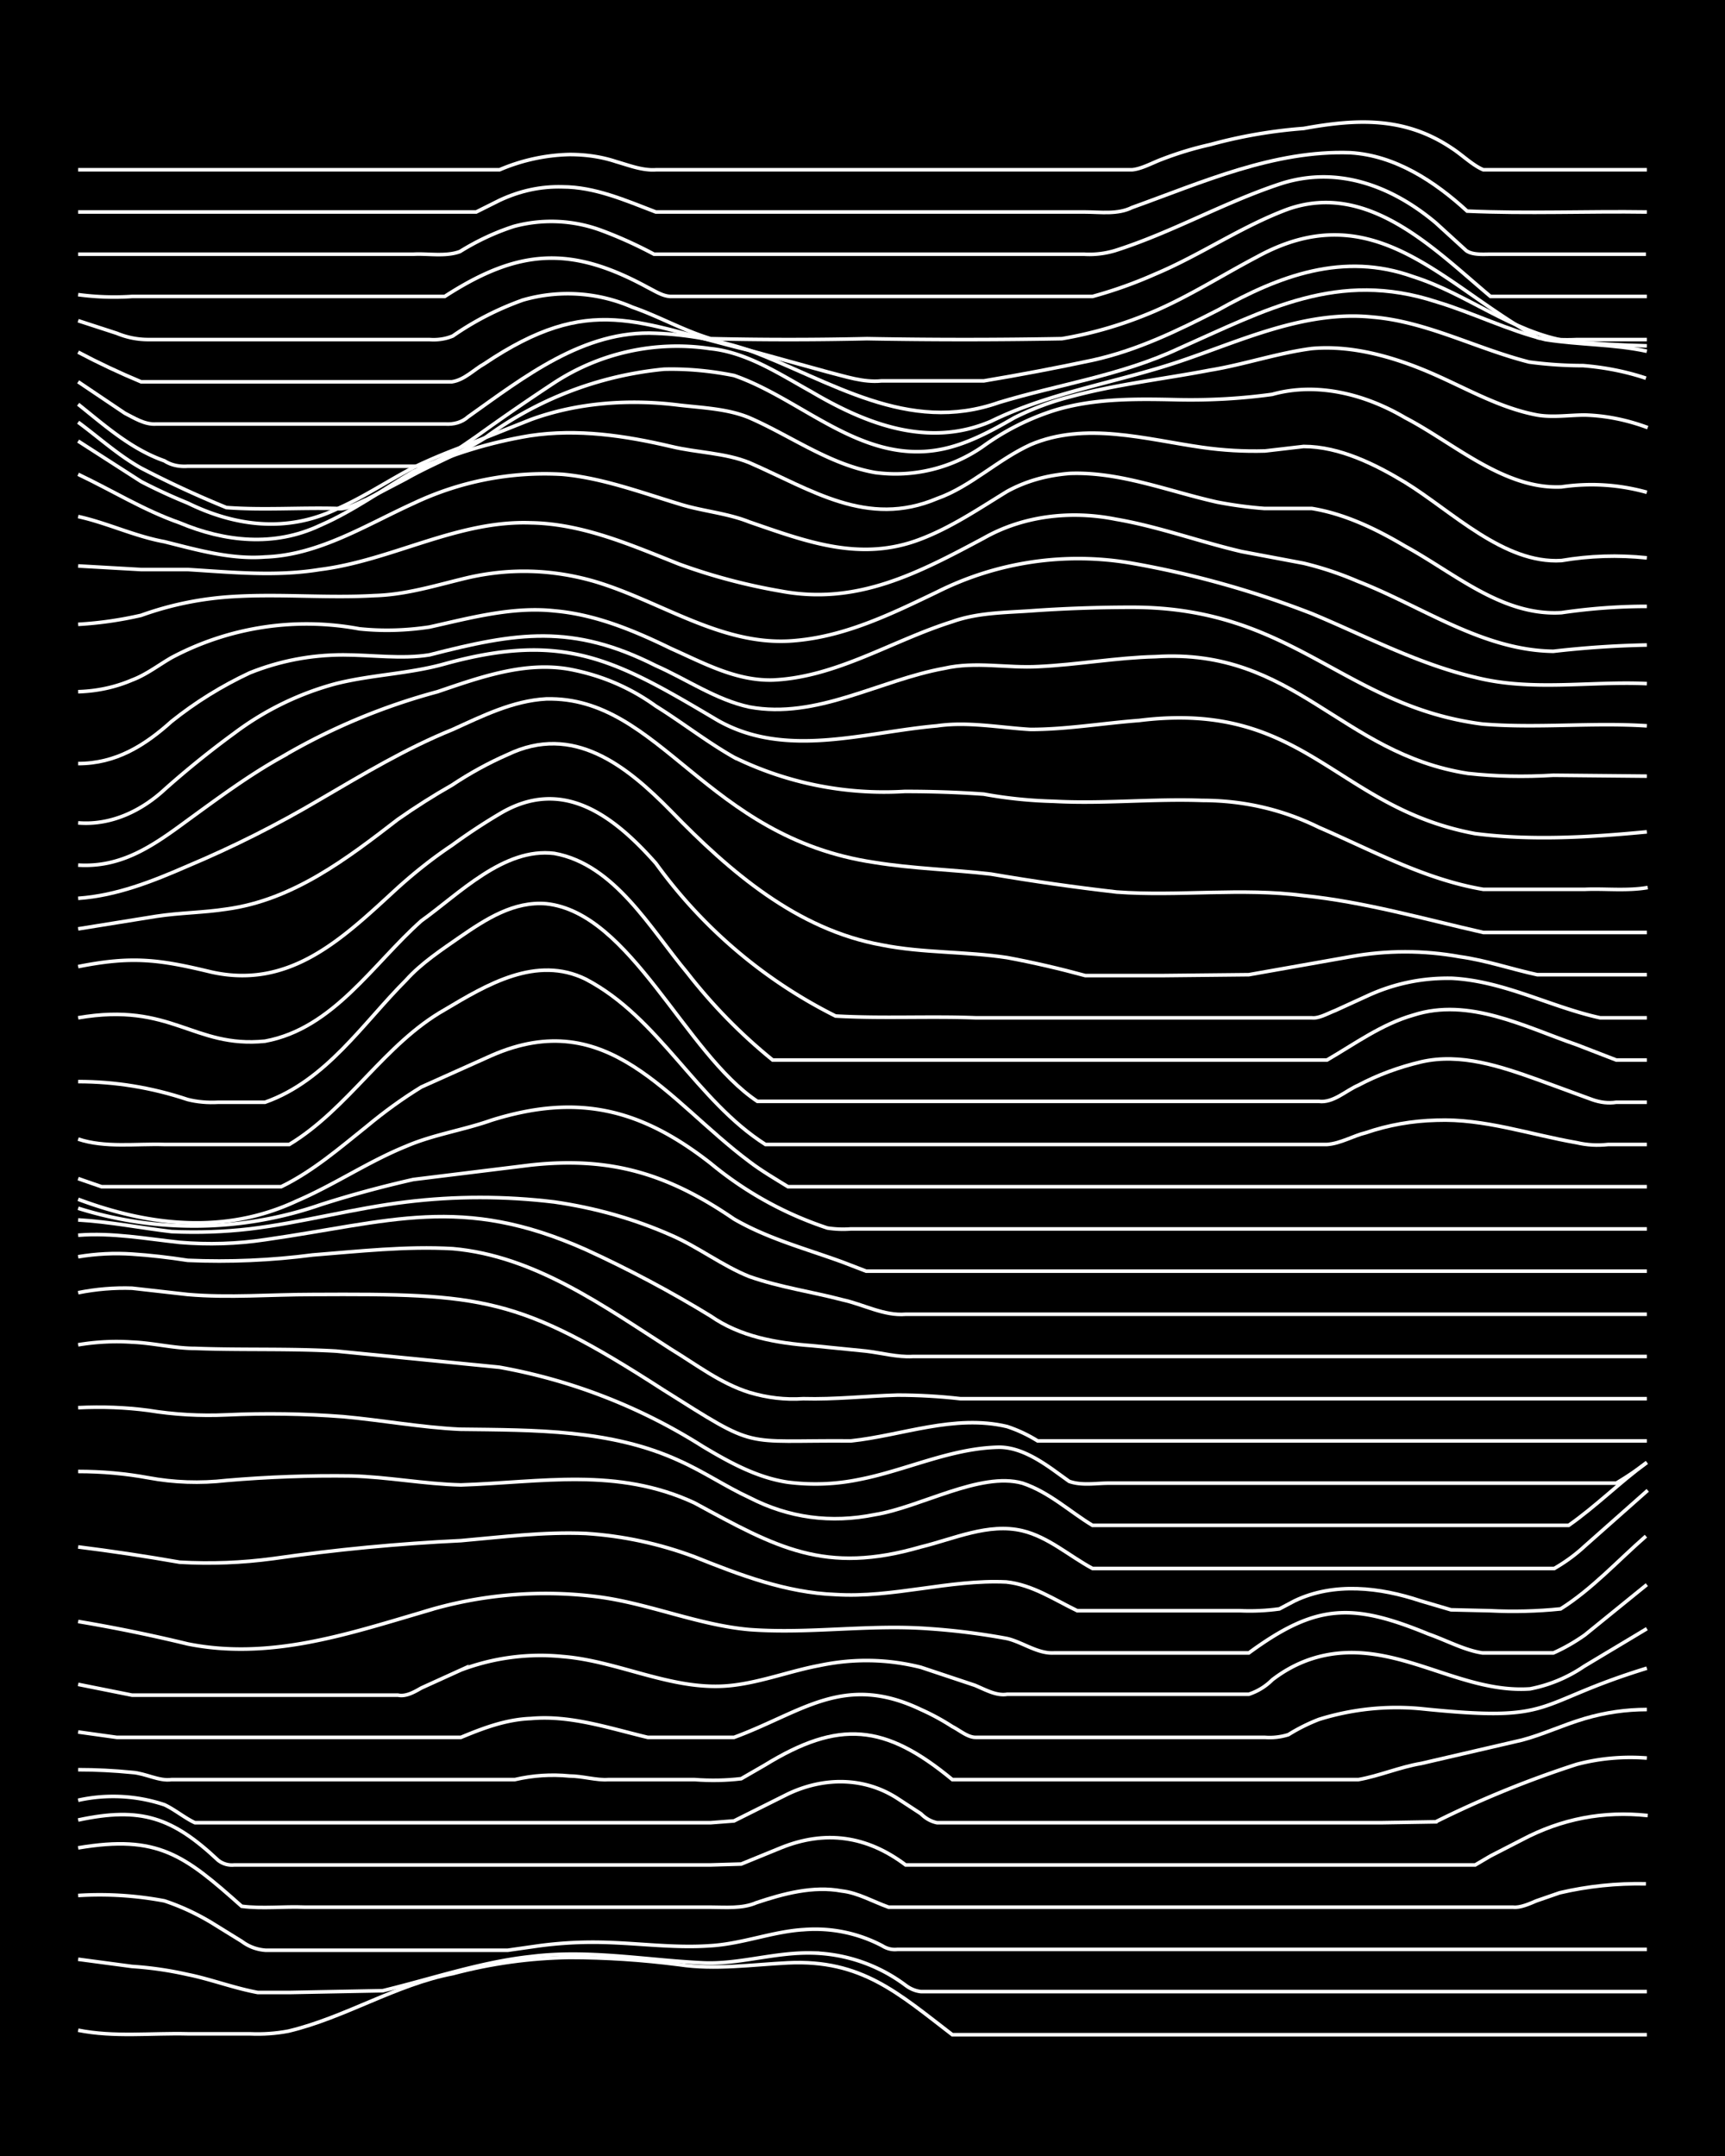 <svg xmlns="http://www.w3.org/2000/svg" id="a" width="1920" height="2400" viewBox="0 0 192 240"><defs><style>.b{fill:none;stroke:#fff;stroke-miterlimit:10;stroke-width:.4px}</style></defs><path d="M0 0h192v240H0z" style="stroke-width:0"/><path d="M8.7 226c4 .8 8.1.3 12.2.4h6.9q2.2.1 4.3-.3c6.3-1.5 12-5.2 18.3-6.4q6.4-1.7 13-1.8 6 0 12.2.8c4 .6 8.1 0 12.1-.2 8.2-.4 12.3 3.4 18.3 8h77.3" class="b"/><path d="m8.7 218.1 6 .8q3.1.2 6.2.9c2.5.5 5.1 1.5 7.8 2h3.5l10.4-.2c5.4-1.3 10.9-3.2 16.5-3.8 6.4-.8 12.8.4 19.1.7 4 .2 8-1.2 12.2-1.1a18 18 0 0 1 10.4 3.6q.8.6 1.7.7h80.8M8.7 211q4.8-.3 9.6.6 2.7.9 5.2 2.4l3.4 2.1q1.2.9 2.7 1h26.9l3.5-.5q3-.4 6-.4c4.4 0 8.7.7 13 .4 3.6-.2 7-1.6 10.5-1.8a16 16 0 0 1 8.7 1.8q.8.5 1.7.4h83.4" class="b"/><path d="M8.7 205.7c8.9-1.5 11.8.8 18.2 6.5 2.3.3 4.7 0 7 .1H79c1.7 0 3.6.2 5.2-.5 3-1 6.3-1.9 9.5-1.3 1.8.2 3.5 1.2 5.2 1.8h69.5c.8.1 1.9-.4 2.6-.7l2.6-.9q4.7-1.1 9.6-1" class="b"/><path d="M8.7 202.6c7-1.5 10.5-.3 15.6 4.5q.8.6 1.8.5h53l3.4-.1 4.4-1.8q7.4-3 13.9 1.9h63.4l1.7-1 3.5-1.8q6.6-3.5 14-2.7" class="b"/><path d="M8.7 200.4a18 18 0 0 1 9.6.5c1.1.5 2.3 1.5 3.4 2h57.4l2.6-.2 6-3c4-1.9 8.5-1.9 12.2.5l2.6 1.7q.8.8 1.8 1h49.5l6-.1a113 113 0 0 1 15.7-6.4q3.8-1 7.8-.7" class="b"/><path d="M8.7 197q3 0 6 .3c1.5.1 3 1 4.4.8h38.2q3-.7 6.1-.4c1.4 0 3 .5 4.3.4h9.6q2.7.2 5.2-.1l2.6-1.5c8.3-5.1 13.4-4.6 20.9 1.6h45.2c2.3-.4 4.6-1.4 7-1.8l11.2-2.6c2.3-.6 4.6-1.7 7-2.4q3.4-1 6.9-1" class="b"/><path d="m8.7 192.8 4.3.6h38.3c2.4-1 5-2 7.8-2.1 4.4-.4 8.8 1.1 13 2.1h9.6c7.6-2.8 12.2-7.2 20.8-3.1q1.8.8 3.5 1.9c.8.4 1.7 1.2 2.6 1.2h32.2q1.3.1 2.6-.3 1.6-1 3.4-1.7a29 29 0 0 1 11.3-1.2c15.4 1.6 12.2-.5 25.2-4.5" class="b"/><path d="m8.7 187.5 6 1.2h29.6c.9.2 1.9-.4 2.6-.8l4.4-2a25 25 0 0 1 11.3-1.5c6.4.5 12.5 4 19 3.2 3.3-.4 6.4-1.6 9.6-2.2q5.7-1.2 11.3.2l6 2c1.2.5 2.4 1.2 3.6 1H139q1.5-.5 2.6-1.6 3.5-2.7 7.8-3c7.3-.5 13.7 4.5 20.9 4a16 16 0 0 0 6-2.5l7-4.2" class="b"/><path d="M8.7 180.5q6 1 12.2 2.5c9 1.8 17.5-1 26-3.5a46 46 0 0 1 20-1.7c5.6.8 10.9 3.1 16.5 3.6 6.7.5 13.3-.6 20-.1q4.4.3 8.7 1.1c1.7.4 3.4 1.7 5.2 1.6H139c7.5-5.5 11.5-5.6 20-2.1 2 .7 4 1.8 6 2.1h7.9q1.8-.8 3.5-2l6.9-5.6" class="b"/><path d="M8.7 172.2q5.6.7 11.3 1.7 5.2.3 10.4-.4 10.4-1.5 20.9-2c4.6-.4 9.2-1 13.9-.8q6.2.4 12.1 2.6c5 2 10.2 4 15.7 4.2 6.4.4 12.7-1.7 19-1.4 2.9.3 5.4 2 7.9 3.2H138q2.2.1 4.4-.2l1.7-.9c4.4-2.1 9.5-1.5 14 0l3.4 1 4.3.1q4 .2 7.9-.2c3.5-2.2 6.4-5.4 9.5-8.1" class="b"/><path d="M8.7 163.8q4 0 7.8.7 4.3.8 8.7.3 7-.6 13.9-.5c4 .1 8.1.9 12.2 1 9-.3 17.4-2 26 2 9.2 5 14.5 8 25.2 4.9 3.7-.9 7.5-2.7 11.3-1.8 2.9.7 5.2 2.8 7.8 4.2H173q1.9-1.1 3.4-2.5l7-6.2" class="b"/><path d="M8.7 156.7q4-.2 7.8.3 4.3.7 8.7.5 6.5-.3 13 .2c4.4.4 8.7 1.2 13 1.4 8.3.1 16.8 0 24.4 3.5 2.7 1.2 5.2 2.9 7.8 4.1q6.6 3.4 14 1.9c5-.8 11.7-4.8 16.4-3.5 3 1 5.3 3.2 7.8 4.7h53c3-2.1 5.7-4.8 8.7-7" class="b"/><path d="M8.7 149.7q3-.5 6-.3c2.4.1 4.7.7 7 .7 5.2.2 10.5 0 15.7.3l18.2 1.8a63 63 0 0 1 22.6 8.8c3 1.8 6.1 3.5 9.5 4q4 .5 7.9-.3c5.2-1 10.2-3.5 15.6-3.6 2.2 0 4.3 1.3 6 2.5l1.8 1.3c1.4.5 3 .2 4.4.2h56.5q1.7-1 3.4-2.3" class="b"/><path d="M8.7 143.9q3-.6 6-.5l6.2.7c4.6.4 9.2 0 13.9 0 18.9-.1 22.9.2 39 10.6 10.8 6.8 8.5 5.6 20.9 5.7 5.7-.6 11.5-3 17.4-1.6q1.8.6 3.4 1.6h67.8" class="b"/><path d="M8.7 139.9q3-.5 6-.3t6.2.7q7 .3 13.9-.6c5.1-.4 10.4-1 15.6-.7 9.1.8 16.8 6.4 24.3 11.2 2.8 1.7 5.5 3.8 8.7 4.8q3 .9 6 .7c3.5.1 7-.3 10.5-.4q3.5 0 7 .4h76.4" class="b"/><path d="M8.7 137.5c3.8-.3 7.6.4 11.3.8q4.8.4 9.5-.3c14-2 21.8-5.1 35.7 1.1q7.2 3.3 13.9 7.4c3.3 2.3 7.3 3 11.3 3.3l6 .6c1.7.2 3.5.7 5.2.6h81.7" class="b"/><path d="M8.7 135.8c3.5.2 7 .9 10.4 1.3q4.4.2 8.7-.3c5.8-.7 11.6-2.3 17.4-3q8.2-1 16.5 0 6.9 1 13 3.7c3 1.3 5.7 3.4 8.7 4.6 3.4 1.2 7 1.7 10.4 2.6 2.3.5 4.6 1.8 7 1.6h82.5" class="b"/><path d="M8.7 134.5a43 43 0 0 0 27-.4q5-1.6 10.3-2.8l13-1.6c9-1 15.4 1 22.7 6 3.8 2.2 8 3.3 12.1 4.8l2.6 1h86.9" class="b"/><path d="M8.7 133.5c8 3 16.4 3.9 24.3.2 4.2-1.8 8-4.4 12.2-6.1 3-1.3 6.4-1.8 9.5-2.9 9.6-3 16.6-1.3 24.4 4.8a40 40 0 0 0 13 7.2q1.3.2 2.6.1h88.6" class="b"/><path d="m8.7 131.2 2.6.9h20c3.5-1.7 6.5-4.3 9.5-6.7q3-2.5 6.1-4.4l7.8-3.5c13-5.7 19.6 5 28.7 11.8 1.3 1 3 2 4.3 2.8h95.6" class="b"/><path d="M8.7 126.8c3 1 6.4.5 9.6.6h13.9c6.6-4 10.6-11.2 17.3-15 4.7-2.8 10.2-6.1 15.7-3.4 8.2 4.3 12.3 13.5 20 18.4h62.5c1.5-.1 3-1 4.3-1.3q3.8-1.3 7.9-1.4c5.3-.2 10.4 1.6 15.6 2.5q1.7.4 3.5.2h4.3" class="b"/><path d="M8.7 120.4q6.2 0 12.2 2 1.6.4 3.4.3h5.2c6.8-2.4 10.9-8.8 15.7-13.6 1.7-1.9 4-3.4 6-4.8 2.9-2 6-4 9.6-3.7 9.4 1 15.4 16.6 23.5 22h62.5c1.6.2 3-1.2 4.4-1.8q3.2-1.7 7-2.6c4.4-1 8.8.5 13 2l6 2.2q1.4.5 2.7.3h3.4" class="b"/><path d="M8.7 113.3c10.4-1.8 12.8 3.4 20.8 2.6 7.6-1.4 12-8.6 17.4-13.4 4.2-3 9.2-8.2 14.8-7.5 6.7 1.2 10.7 8.4 14.8 13.3q4.2 5.4 9.5 9.7h61.7c3.1-1.8 6.1-4 9.6-5 6.2-2 12.4 1.3 18.2 3.3l4.4 1.7h3.4" class="b"/><path d="M8.7 107.6c6-1.2 9-.8 14.8.6 8.9 2 14.8-3.9 20.8-9.4q3-2.7 6-4.7 2.6-1.9 5.3-3.5c7-4.2 12.7.2 17.4 5.5a55 55 0 0 0 20 17c5.2.3 10.4 0 15.6.2H146c.8.1 1.8-.5 2.6-.8l3.5-1.6q4.5-2.1 9.5-2c5.8.3 11 3.2 16.5 4.4h5.2" class="b"/><path d="m8.7 103.4 8.7-1.4c2.6-.4 5.2-.4 7.8-.8 7.4-1 13.4-5.6 19.1-10q3-2.1 6-3.8 3-2 6.2-3.4c7.3-3.5 13.2 1.2 18.2 6.3 6.5 6.7 14 13.2 23.5 14.9 4.5.9 9.3.7 13.9 1.4q4.3.8 8.7 2h8.6l9.6-.1 11.3-2q6.1-1.1 12.2 0c2.9.4 5.8 1.4 8.6 2h12.2" class="b"/><path d="M8.7 100c4.3-.3 8.3-1.9 12.2-3.6q7.6-3.2 14.7-7.4c4.8-2.8 9.6-5.7 14.8-7.8 3.3-1.5 6.7-3.2 10.4-3.4 12.7-.3 17.7 15.4 36.5 18.2 4.3.7 8.7.8 13 1.3q7 1.2 14 2c6.9.5 13.9-.5 20.8.4 6.8.7 13.4 2.6 20 4.1h18.2" class="b"/><path d="M8.7 96.3c4.9.3 8.4-2.2 12.2-5 3.3-2.4 6.8-5 10.4-7A70 70 0 0 1 48.7 77c4.7-1.6 9.7-3.4 14.7-2.5q5.3 1 9.6 4.1c2.9 1.8 5.7 4 8.7 5.7a38 38 0 0 0 19 3.8q4.6 0 8.8.3 3.8.7 7.8.8c5.5.3 11-.3 16.5-.1q6.9 0 13 3c6 2.6 11.8 5.8 18.3 6.9h11.3c2.2-.1 4.7.2 7-.2" class="b"/><path d="M8.7 91.6c3.6.3 7-1.3 9.6-3.7q3.7-3.3 7.8-6.3a33 33 0 0 1 11.3-5.5c4-1 8.2-1.1 12.1-2.2 13.4-3.7 19.1-.4 30.4 6.3 7.6 4.3 16.3 1.3 24.4.6 3.4-.5 7 .2 10.4.4 4 0 8.1-.7 12.1-1 18.5-2.3 21.8 9.7 37.4 12.6 6.3.8 12.8.4 19.1-.2" class="b"/><path d="M8.7 85c4.2 0 7.4-2 10.4-4.7q4-3.2 8.7-5.4 5-2 10.4-2c3.2 0 6.5.5 9.6 0 9.7-2.5 15.9-3.5 25.2 1.2 3.4 1.5 6.7 3.8 10.4 4.6 7.5 1.4 14.5-3 21.7-4.3 3.5-.8 7 0 10.5-.2 4.3-.2 8.7-1 13-1.1 15.5-1 20.6 10.8 34.8 13q4.6.5 9.5.2l10.4.1" class="b"/><path d="M8.7 77q3.2-.1 6-1.3c1.6-.6 3-1.7 4.4-2.5A32 32 0 0 1 40 70q3.8.4 7.8-.2c4.5-1 9.2-2.3 13.9-1.8 4.6.4 8.9 2.2 13 4.2 3.6 1.6 7.2 3.6 11.3 3.5 7.1-.3 13.3-4.4 20-6.5 2.8-1 5.8-1 8.7-1.2q5.6-.4 11.3-.4c18 0 23.5 11 39 13 6.1.5 12.2-.2 18.3.2" class="b"/><path d="M8.7 69.5q3.5-.2 7-1 5-1.8 10.4-2.1c5.2-.3 10.4.2 15.6-.1 3.6-.1 7-1.2 10.4-2q7-1.6 14 .4c7.5 2.2 14.4 7.4 22.5 6.6 5.6-.5 10.7-3 15.7-5.4a35 35 0 0 1 21.7-3.2q10.2 1.8 20 5.6c6 2.5 11.8 5.6 18.2 7.1 6.3 1.6 12.8.4 19.1.7" class="b"/><path d="m8.7 63 7 .4h5.2c4.9.3 9.8.8 14.7 0 8-1 15.3-5.5 23.5-5.2 5.8.1 11.2 2.5 16.5 4.6q5.5 2 11.3 3c8.5 1.6 15.3-2 22.6-5.9 4.4-2.5 9.7-3.1 14.7-2.1 4.7.8 9.3 2.5 14 3.6l6.9 1.3a37 37 0 0 1 6 2c7.2 2.8 13.9 7.7 21.8 7.8q5.2-.6 10.4-.7" class="b"/><path d="M8.7 57.5c3.2.7 6.3 2.2 9.6 2.8 3.6.9 7.4 2 11.2 1.7 6-.2 11.3-3.6 16.6-6a34 34 0 0 1 16.5-3.2c4.4.4 8.7 2 13 3.3 2.5.8 5.3 1 7.8 2 6.4 2.2 12.4 4.5 19.1 1.9 3.4-1.3 6.5-3.4 9.6-5.3q3.1-1.7 7-2c5.6-.2 11 2 16.4 3.2q2.6.5 5.2.7h5.3c3.7.6 7.2 2.3 10.4 4.2 5.5 3 10.8 7.8 17.4 7.4q4.8-.7 9.5-.7" class="b"/><path d="M8.7 52.8c3.8 1.8 7.3 4 11.3 5.4 5 2.1 10.5 2.7 15.6.3 3.7-1.6 7-4 10.4-6q6.3-2.9 13-4c5.3-.8 10.6 0 15.7 1.2 2.9.7 6 .7 8.7 1.8 6.9 3 13.1 7.3 20.9 4 3.7-1.3 6.7-4.3 10.4-6 6.1-2.6 12.8-.6 19.1.3q3.5.5 7 .4l4.3-.5c4 0 8 2 11.3 4 5.2 3.2 11 9.1 17.4 8.7q4.7-.8 9.5-.3" class="b"/><path d="m8.7 49.1 7 4.5q2.5 1.3 5.2 2.4c5.3 2.6 11 3.3 16.5.7 3-1.3 5.8-3.2 8.7-4.7q2.5-1.2 5.2-2.2l7.8-3.1c5.2-1.9 11-2.3 16.5-1.6 2.6.3 5.4.4 7.8 1.4 4.6 2 8.9 5.2 14 6.1a17 17 0 0 0 12-2.9 28 28 0 0 1 7.9-4c4.5-1.4 9.3-1.3 13.9-1.2q5.3.1 10.4-.6c5-1.4 10.4 0 14.8 2.6 5.4 2.8 11 8 17.4 7.7q4.8-.7 9.5.6" class="b"/><path d="M8.7 47c2.3 1.7 4.5 3.7 7 5.1q4.6 2.4 9.5 4.4c4 .3 8.1 0 12.2.1 1.2.2 2.4-.6 3.4-1l4.4-2.3c2.8-1.6 6-2.8 8.7-4.5a40 40 0 0 1 20-7.7q3.8-.1 7.8.7c7.5 2.6 14 9.7 22.6 8.3 3.1-.5 6-2.1 8.6-3.6q3-1.5 6.1-2.3c5.1-1.4 10.5-2 15.7-3 3.7-.6 7.5-1.9 11.3-2.4 4.4-.4 9 .9 13 2.6s7.8 4 12.1 4.8c1.7.3 3.6 0 5.3 0q3.5.1 7 1.4" class="b"/><path d="M8.7 45c3 2.4 5.9 5 9.6 6.3q1.1.7 2.6.6h26c2.2-.5 4.2-2 6.1-3.3q4.3-3.1 8.7-6A25 25 0 0 1 79 38.8c4.1.4 7.7 2.8 11.3 4.8 6.1 3.6 13 6.3 20 3.3 6.5-3.2 13.9-4.3 20.8-6.6s14.1-5.8 21.7-5c6 .5 11.5 3.5 17.4 5q3 .4 6 .4 3.7.3 7 1.4" class="b"/><path d="m8.7 42.5 5.2 3.5c1 .5 2.2 1.3 3.5 1.2h32.1q1.6.1 2.6-.8C58.3 42 65 36.7 73 37.1q5.3.2 10.4 1.9c9.1 3.4 17.6 9.4 27.8 5.8 6.6-2 13.6-3 20-6 9.7-4.3 17.7-8.8 28.7-5.2 4 1.2 8 3.2 12.1 4.2 3.8.6 7.6.5 11.3 1.3" class="b"/><path d="M8.7 39.2q3.4 1.8 7 3.3h34.6c1.4-.2 2.5-1.4 3.6-2 11.9-8 17-4.5 29.5-1.5l8.7 2.4c2 .5 4 1.2 6 1h11.4q6-1 12.1-2.3c5-1.1 9.5-3.3 14-5.6 6.8-3.8 13.9-6.5 21.7-3.7 6 1.9 11 6.2 17.3 7.2q4.4.4 8.7.5" class="b"/><path d="m8.7 35.7 4.3 1.4q1.7.7 3.5.7h31.3q1.4.1 2.6-.4 3.6-2.5 7.8-4a18 18 0 0 1 12.2.8c2.9 1 5.7 2.6 8.7 3.5q8.7.2 17.4 0 10.9.2 21.7 0 5.3-.9 10.4-3.1c3.9-1.7 7.5-4 11.3-6 13.1-7.2 20.7 3.2 31.3 9q2.2.3 4.3.2h7.8" class="b"/><path d="M8.7 32.8q3 .4 6 .2h34.8c8.2-5.3 14-5.7 22.6-1 .8.4 1.7 1 2.6 1h46.9a49 49 0 0 0 7-2.5c5-2.1 9.6-5.3 14.7-7.2 9-3.2 16.4 4.5 22.6 9.7h17.4" class="b"/><path d="M8.7 28.3H46c1.6-.1 3.6.3 5.2-.3q2.9-1.8 6-2.8a16 16 0 0 1 9.6.4q3 1.1 6 2.7h47.9q1.7.1 3.4-.4c6.3-2 12-5.3 18.3-7.4s12.4.1 17.4 4.3l3.4 3.1c.7.5 1.9.4 2.6.4h17.4" class="b"/><path d="M8.7 23.6H53l2.6-1.3q3.4-1.6 7-1.5c3.6 0 7 1.5 10.4 2.8h47.8c1.7 0 3.6.3 5.2-.5 7.8-2.8 15.8-6.4 24.3-6.1 5 .3 9.4 3.2 13 6.5 6.7.3 13.4 0 20 .1" class="b"/><path d="M8.7 18.9h46.9a21 21 0 0 1 7.8-1.7q2.8 0 5.2.8c1.4.4 2.9 1 4.4.9h53c1.1-.1 2.3-.8 3.4-1.2q2.6-1 5.3-1.6 5.1-1.4 10.4-1.8c6-1.1 11.3-1.3 16.5 2.2 1.1.7 2.3 1.9 3.5 2.4h18.2" class="b"/></svg>